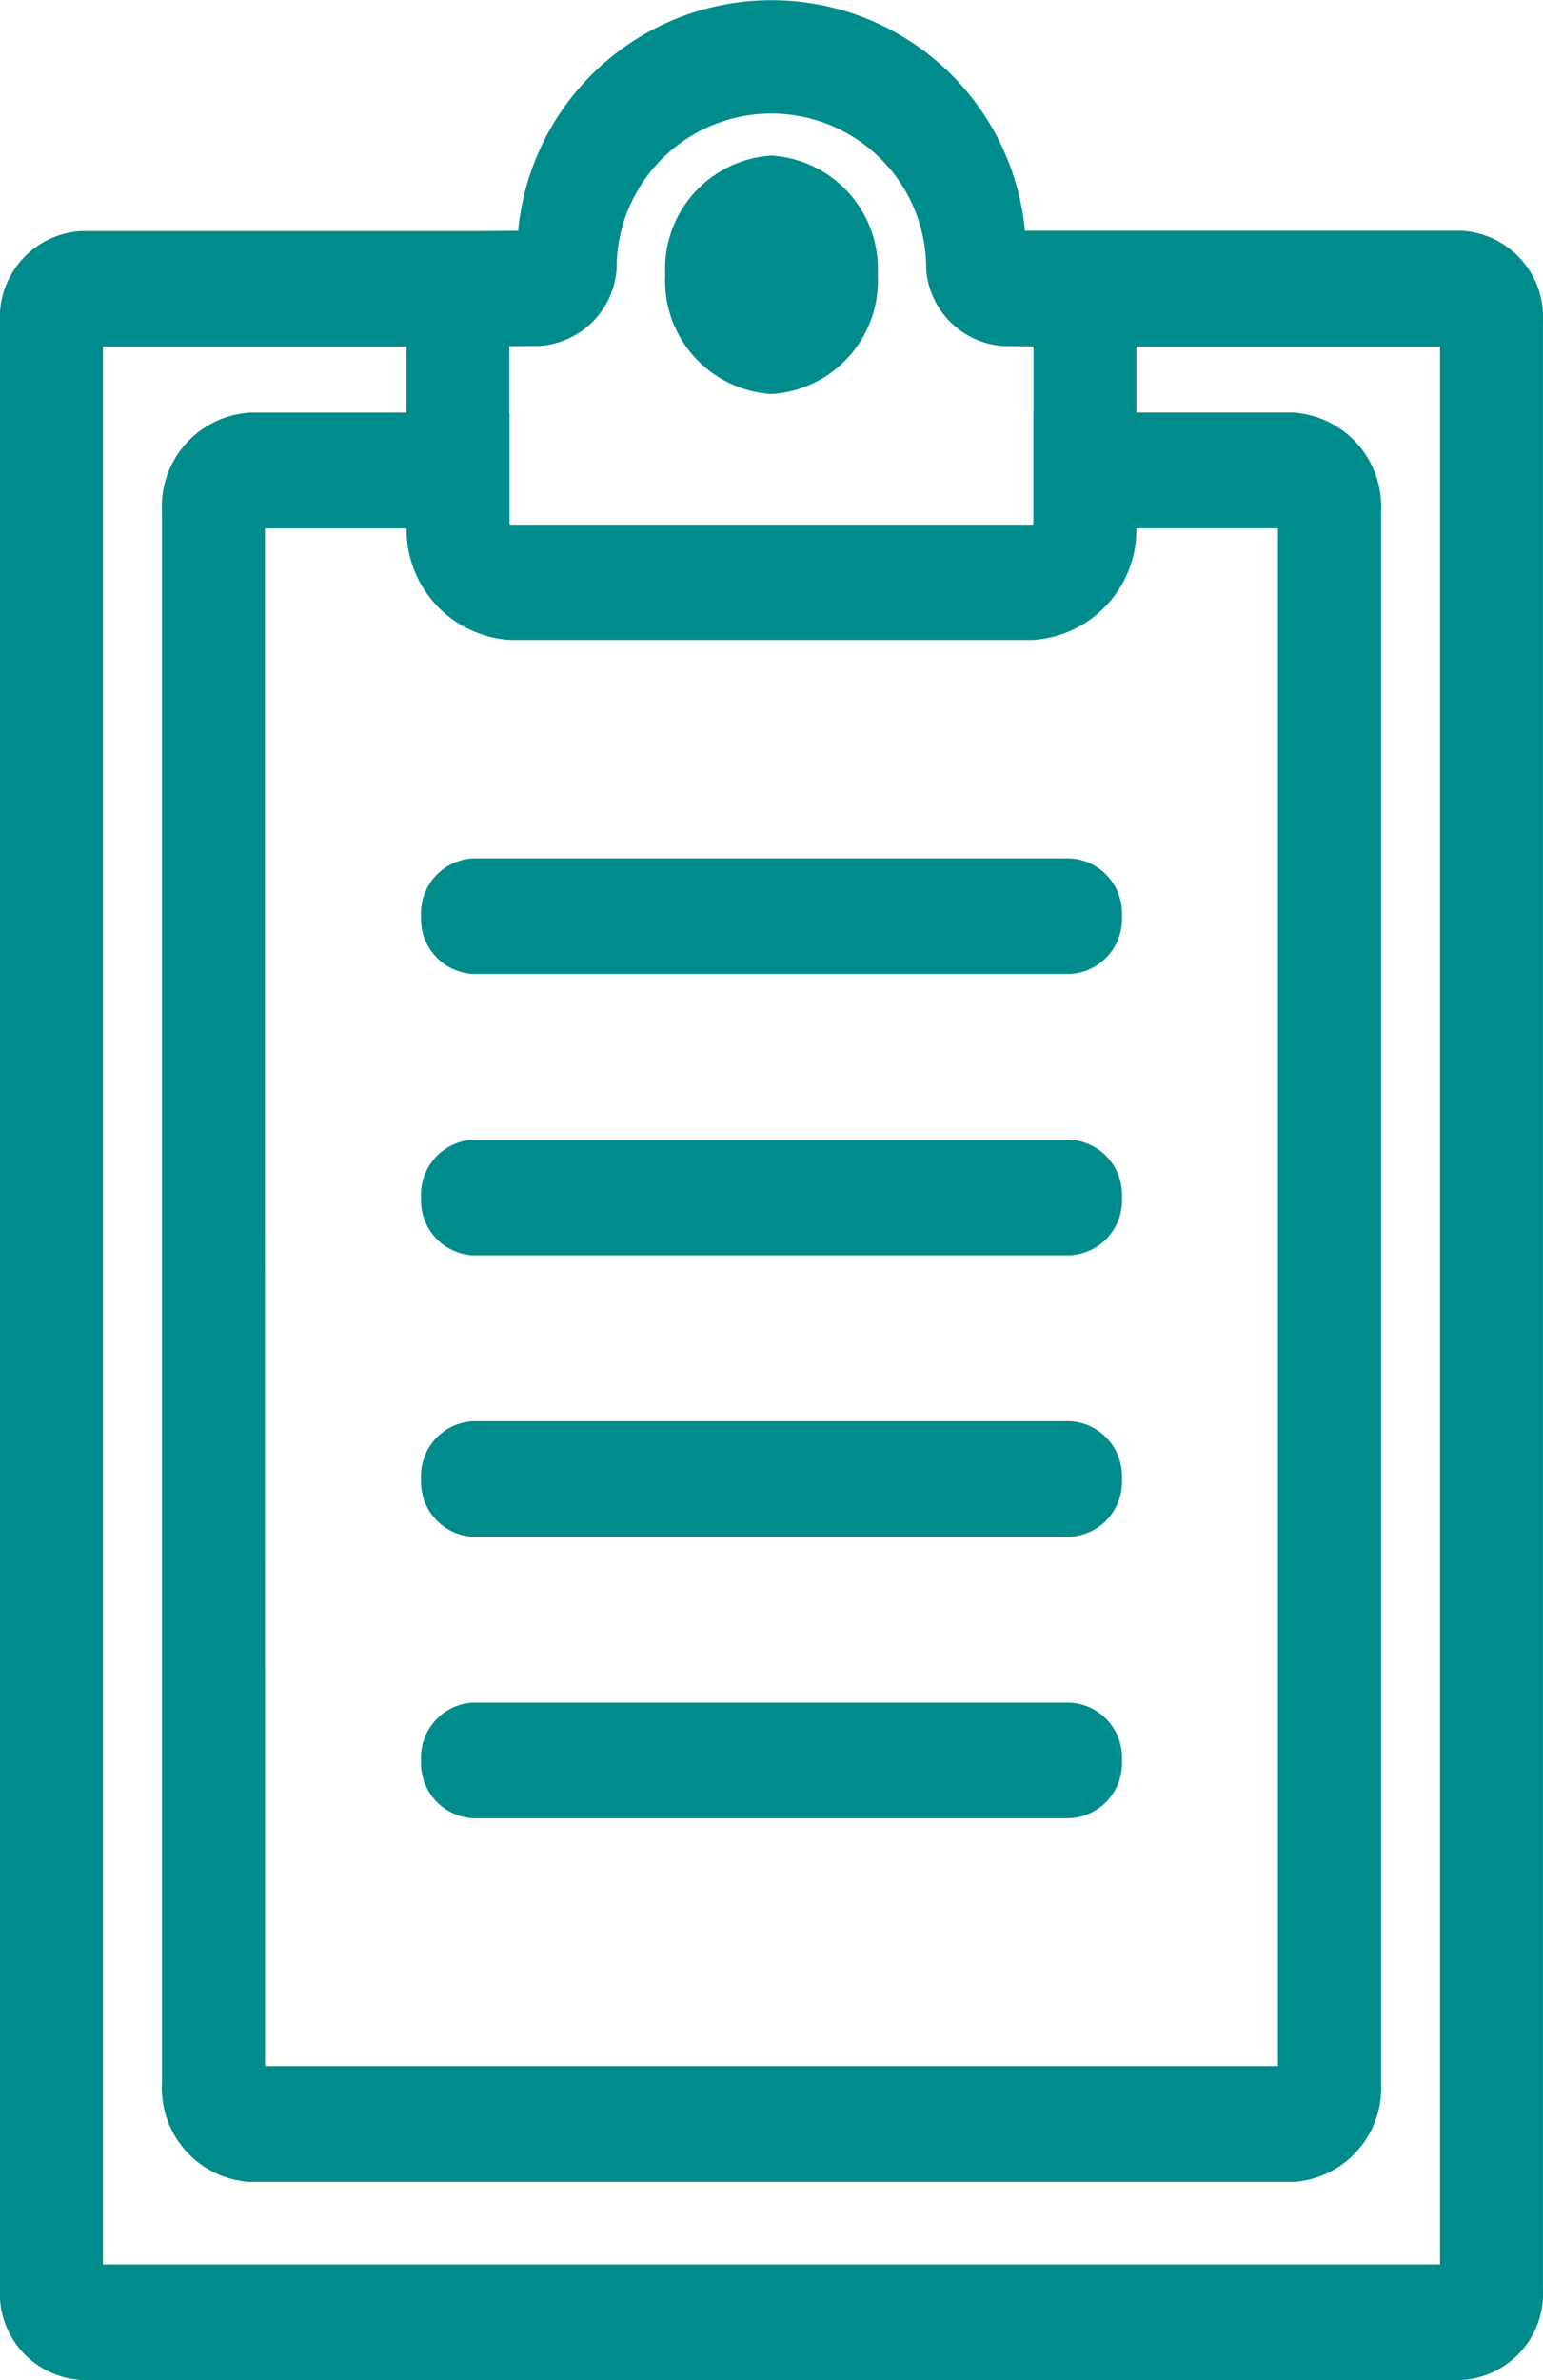 <svg id="グループ_188" data-name="グループ 188" xmlns="http://www.w3.org/2000/svg" width="33.399" height="51.5" viewBox="0 0 33.399 51.5">
  <g id="グループ_187" data-name="グループ 187">
    <path id="パス_227" data-name="パス 227" d="M1178.2,245.524h5.619v2.392a.028.028,0,0,0,.026.029h11.292a.028.028,0,0,0,.026-.029v-2.392h5.619a2.031,2.031,0,0,1,1.9,2.135v34.012a2.031,2.031,0,0,1-1.9,2.134H1178.2a2.03,2.03,0,0,1-1.9-2.134V247.659A2.031,2.031,0,0,1,1178.2,245.524Zm3.392,2.5h-3.066V281.3h21.929v-33.28h-3.066a2.393,2.393,0,0,1-2.253,2.421h-11.292A2.393,2.393,0,0,1,1181.591,248.024Z" transform="translate(-1172.791 -236.592)" fill="#008c8c"/>
    <path id="パス_228" data-name="パス 228" d="M1204,288.071h-29.893a1.871,1.871,0,0,1-1.753-1.966V243.537a1.871,1.871,0,0,1,1.753-1.966h8.7l.764-.006a5.509,5.509,0,0,1,10.969,0l.334,0H1204a1.871,1.871,0,0,1,1.753,1.966V286.1A1.871,1.871,0,0,1,1204,288.071Zm-29.417-2.5h28.942v-41.5h-6.57V245.5h3.39a2.031,2.031,0,0,1,1.9,2.135V281.65a2.031,2.031,0,0,1-1.9,2.134h-22.582a2.031,2.031,0,0,1-1.9-2.134V247.638a2.031,2.031,0,0,1,1.9-2.135h3.39V244.07h-6.57Zm3.506-4.287h21.929V248h-5.292v-3.934l-.654-.007a1.794,1.794,0,0,1-1.67-1.681,3.348,3.348,0,0,0-6.7,0,1.791,1.791,0,0,1-1.675,1.679l-.649.005V248h-5.292Z" transform="translate(-1172.355 -236.571)" fill="#008c8c"/>
    <path id="線_265" data-name="線 265" d="M12.8,1.25H-.136A1.188,1.188,0,0,1-1.25,0,1.188,1.188,0,0,1-.136-1.25H12.8A1.188,1.188,0,0,1,13.919,0,1.188,1.188,0,0,1,12.8,1.25Z" transform="translate(10.365 19.825)" fill="#008c8c"/>
    <path id="線_266" data-name="線 266" d="M12.8,1.25H-.136A1.188,1.188,0,0,1-1.25,0,1.188,1.188,0,0,1-.136-1.25H12.8A1.188,1.188,0,0,1,13.919,0,1.188,1.188,0,0,1,12.8,1.25Z" transform="translate(10.365 25.914)" fill="#008c8c"/>
    <path id="線_267" data-name="線 267" d="M12.8,1.25H-.136A1.188,1.188,0,0,1-1.25,0,1.188,1.188,0,0,1-.136-1.25H12.8A1.188,1.188,0,0,1,13.919,0,1.188,1.188,0,0,1,12.8,1.25Z" transform="translate(10.365 32.004)" fill="#008c8c"/>
    <path id="線_268" data-name="線 268" d="M12.8,1.25H-.136A1.188,1.188,0,0,1-1.25,0,1.188,1.188,0,0,1-.136-1.25H12.8A1.188,1.188,0,0,1,13.919,0,1.188,1.188,0,0,1,12.8,1.25Z" transform="translate(10.365 38.094)" fill="#008c8c"/>
    <path id="楕円形_16" data-name="楕円形 16" d="M1.05-1.25a2.455,2.455,0,0,1,2.3,2.58,2.455,2.455,0,0,1-2.3,2.58,2.455,2.455,0,0,1-2.3-2.58A2.455,2.455,0,0,1,1.05-1.25Z" transform="translate(15.649 4.617)" fill="#008c8c"/>
  </g>
</svg>
